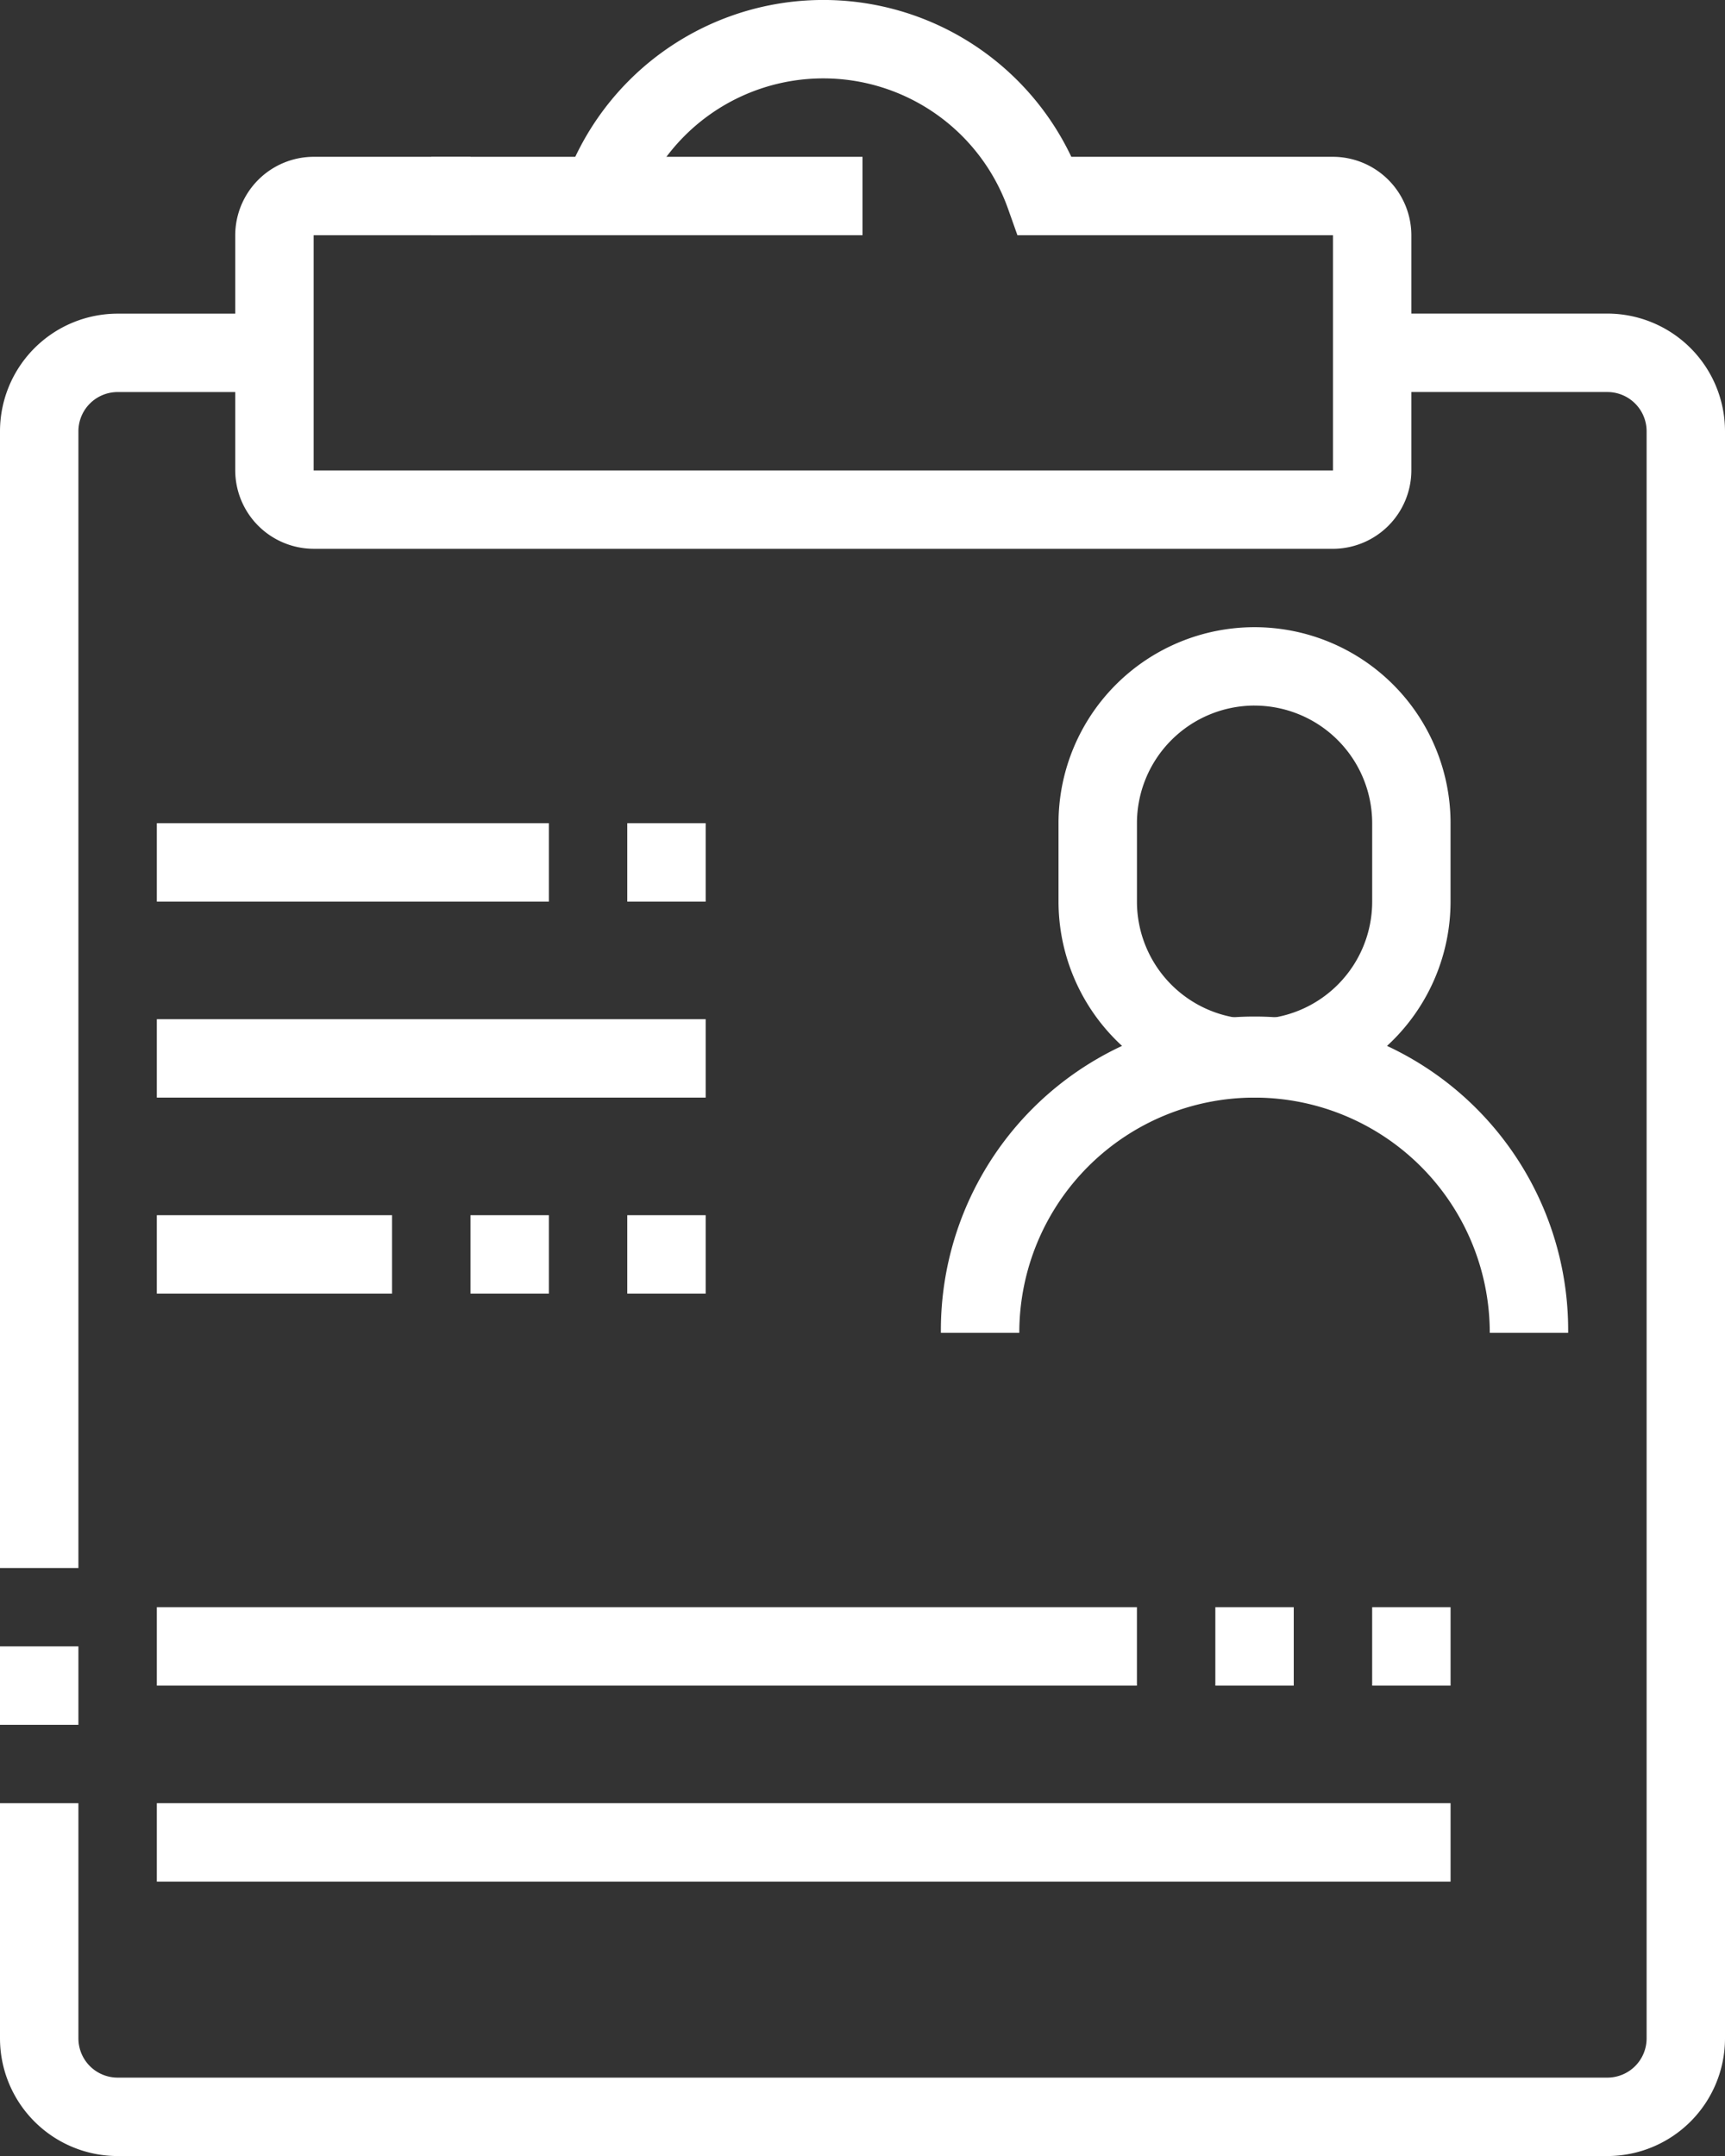<svg xmlns="http://www.w3.org/2000/svg" xmlns:xlink="http://www.w3.org/1999/xlink" width="76.8" height="96" viewBox="0 0 76.8 96"><rect x="0" y="0" width="76.8" height="96" fill="#333333" stroke="none"/><defs><clipPath id="a"><rect width="76.8" height="96" fill="#fff"></rect></clipPath></defs><g clip-path="url(#a)"><path d="M3.491,94.317H0V43.7a5.242,5.242,0,0,1,5.236-5.236h6.982v3.491H5.236A1.747,1.747,0,0,0,3.491,43.7Z" transform="translate(0 -24.498)" fill="#fff"></path><rect width="3.491" height="3.491" transform="translate(0 73.309)" fill="#fff"></rect><path d="M71.564,120.5H5.236A5.242,5.242,0,0,1,0,115.261V104.789H3.491v10.473a1.747,1.747,0,0,0,1.746,1.746H71.564a1.747,1.747,0,0,0,1.746-1.746V43.7a1.747,1.747,0,0,0-1.746-1.746H61.091V38.461H71.564A5.242,5.242,0,0,1,76.8,43.7v71.564a5.242,5.242,0,0,1-5.236,5.236" transform="translate(0 -24.498)" fill="#fff"></path><rect width="19.2" height="3.491" transform="translate(19.2 6.982)" fill="#fff"></rect><path d="M77.719,24.436H32.337a3.5,3.5,0,0,1-3.491-3.491V10.473a3.5,3.5,0,0,1,3.491-3.491h6.982v3.491H32.337V20.946H77.719V10.473H63.67l-.413-1.164a8.729,8.729,0,0,0-16.459,0L43.505,8.146A12.222,12.222,0,0,1,66.07,6.982H77.719a3.5,3.5,0,0,1,3.49,3.491V20.946a3.5,3.5,0,0,1-3.49,3.491" transform="translate(-18.373)" fill="#fff"></path><rect width="17.455" height="3.491" transform="translate(6.982 36.655)" fill="#fff"></rect><rect width="3.491" height="3.491" transform="translate(27.927 36.655)" fill="#fff"></rect><rect width="24.436" height="3.491" transform="translate(6.982 45.382)" fill="#fff"></rect><rect width="10.473" height="3.491" transform="translate(6.982 54.109)" fill="#fff"></rect><rect width="3.491" height="3.491" transform="translate(20.946 54.109)" fill="#fff"></rect><rect width="3.491" height="3.491" transform="translate(27.927 54.109)" fill="#fff"></rect><rect width="43.636" height="3.491" transform="translate(6.982 71.564)" fill="#fff"></rect><rect width="3.491" height="3.491" transform="translate(54.109 71.564)" fill="#fff"></rect><rect width="3.491" height="3.491" transform="translate(61.091 71.564)" fill="#fff"></rect><rect width="57.6" height="3.491" transform="translate(6.982 80.291)" fill="#fff"></rect><path d="M138.535,97.868a8.738,8.738,0,0,1-8.727-8.727V85.65a8.727,8.727,0,1,1,17.454,0v3.491a8.738,8.738,0,0,1-8.727,8.727m0-17.455A5.242,5.242,0,0,0,133.3,85.65v3.491a5.236,5.236,0,1,0,10.473,0V85.65a5.242,5.242,0,0,0-5.236-5.236" transform="translate(-82.681 -48.996)" fill="#fff"></path><path d="M143.312,138.964h-3.491a10.473,10.473,0,0,0-20.946,0h-3.491a13.964,13.964,0,1,1,27.927,0" transform="translate(-73.494 -79.618)" fill="#fff"></path></g></svg>